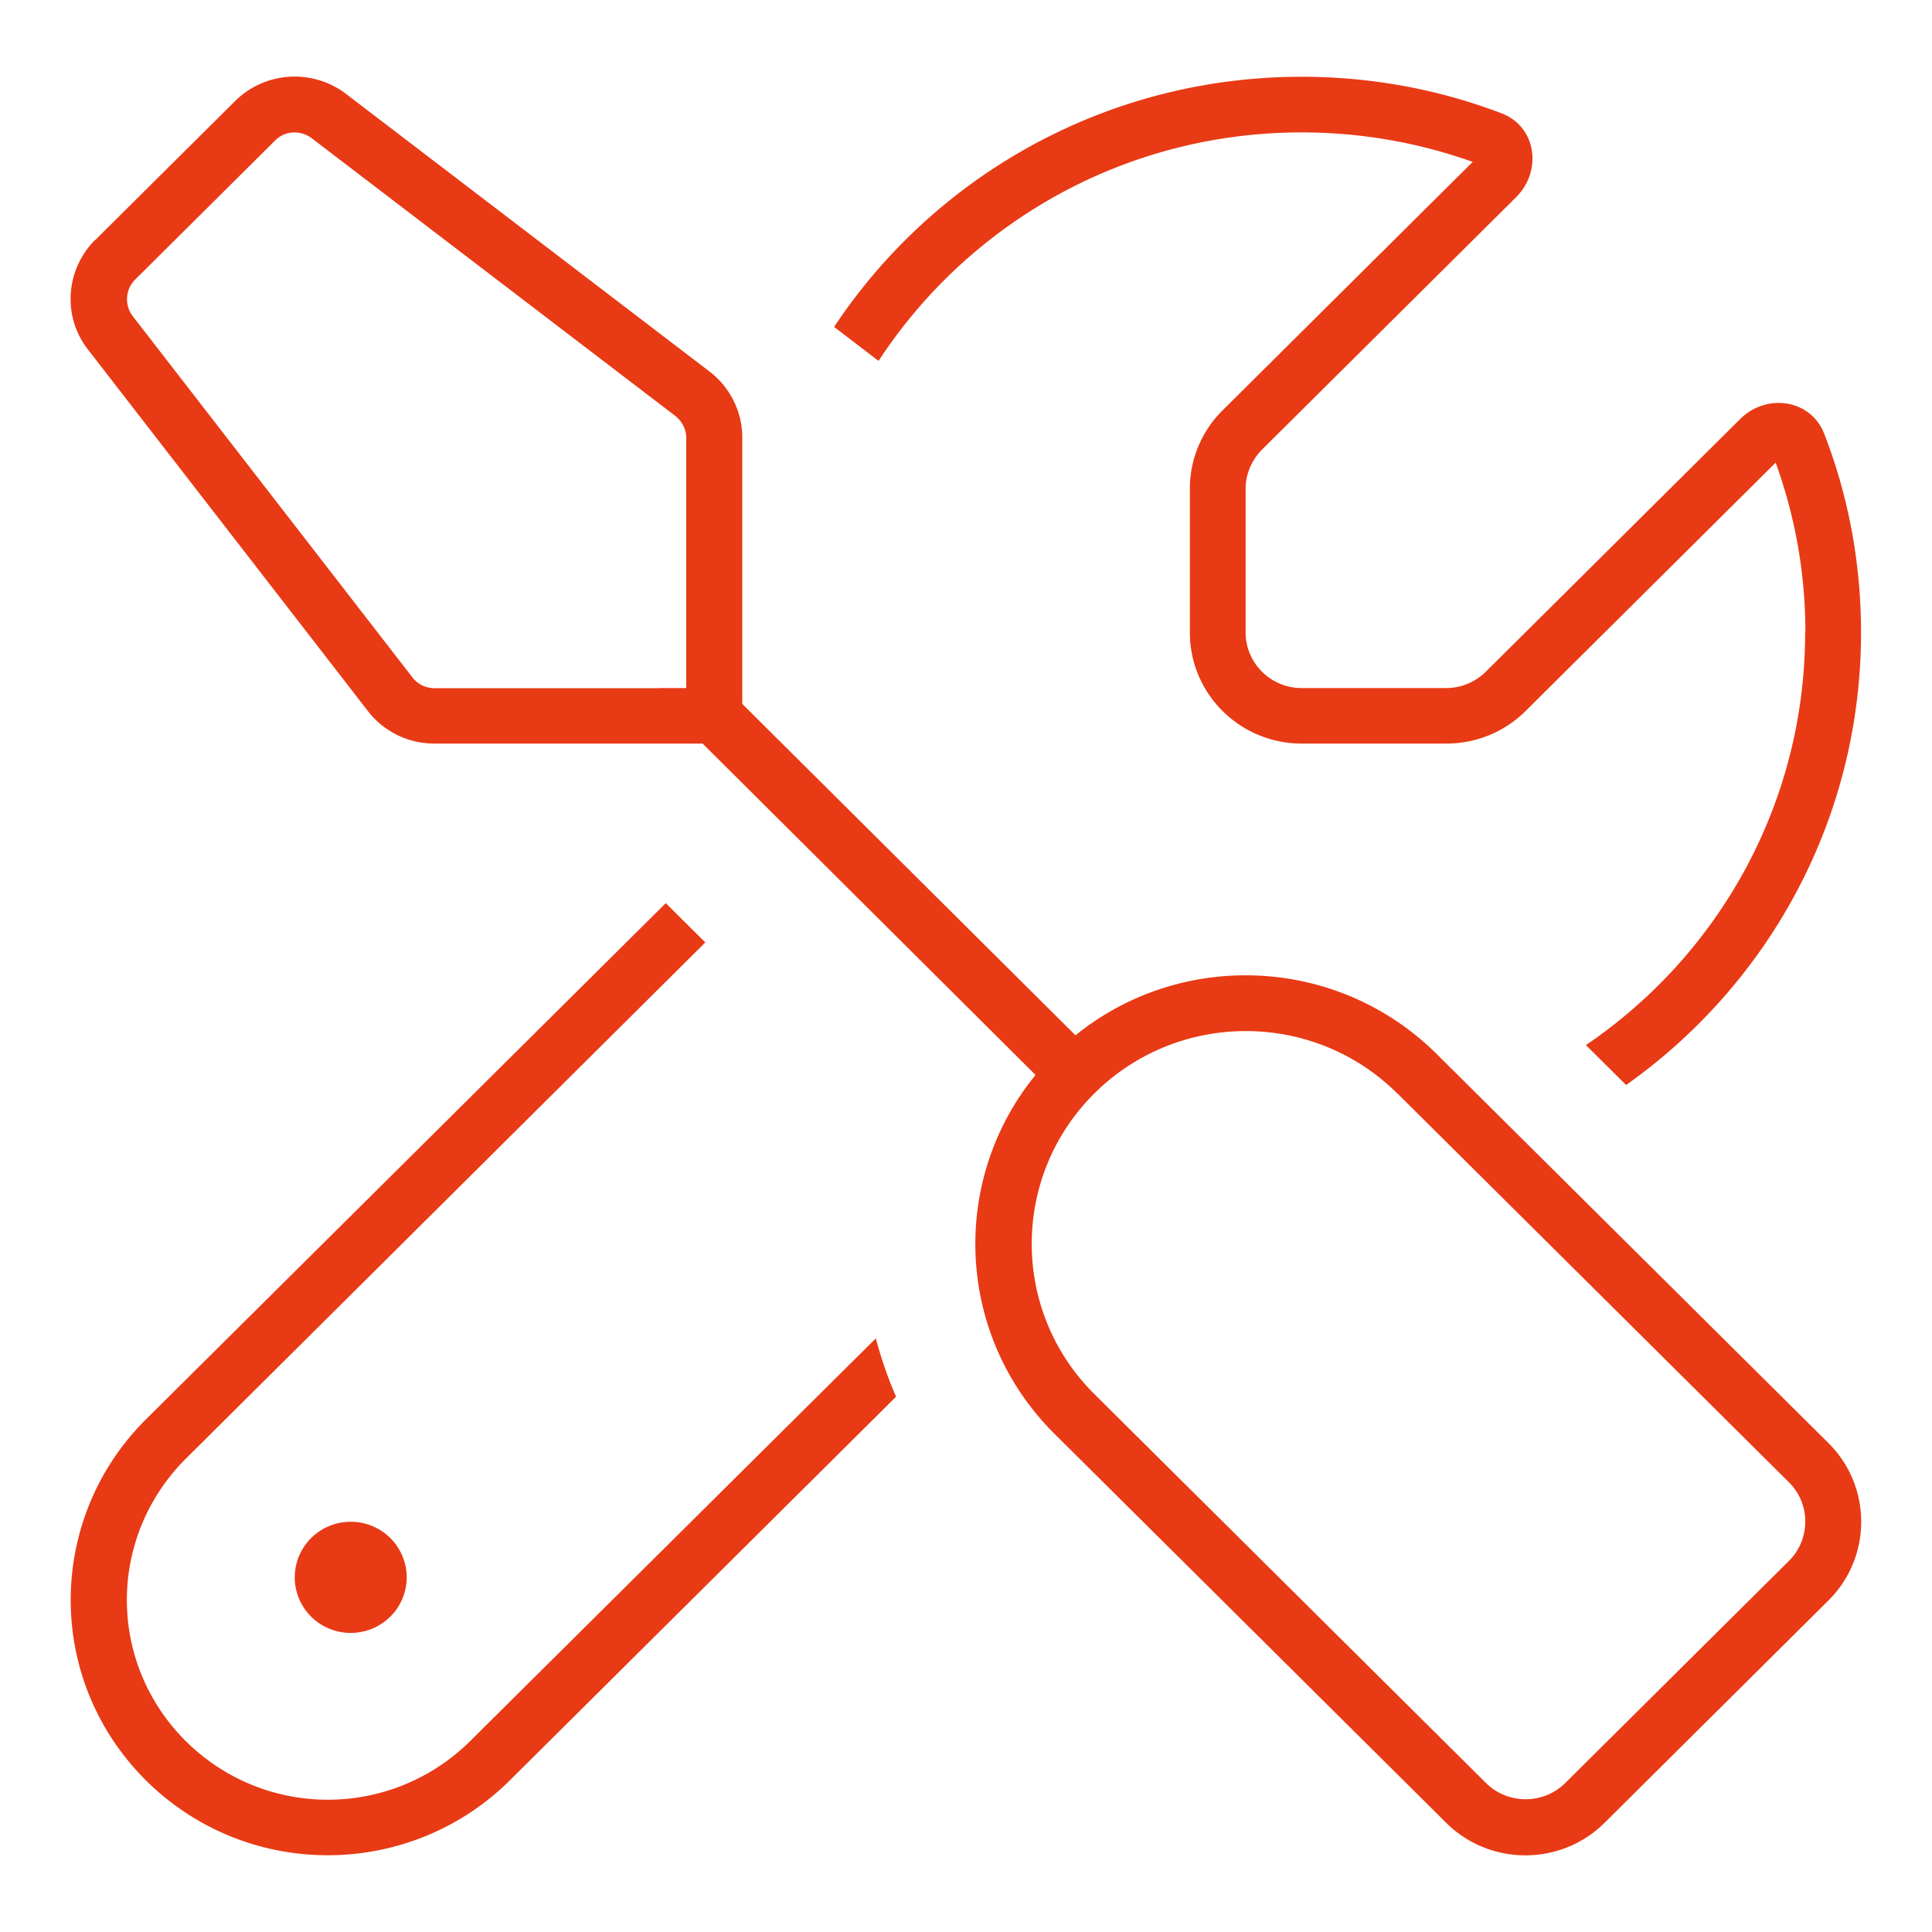 <?xml version="1.0"?>
<svg width="150" height="150" xmlns="http://www.w3.org/2000/svg" xmlns:svg="http://www.w3.org/2000/svg">
 <!--! Font Awesome Pro 6.7.2 by @fontawesome - https://fontawesome.com License - https://fontawesome.com/license (Commercial License) Copyright 2024 Fonticons, Inc. -->
 <g class="layer">
  <title>Layer 1</title>
  <path d="m7.4,18.63l10.86,-10.79c2.31,-2.29 5.97,-2.53 8.58,-0.57l28.24,21.57c1.6,1.21 2.55,3.13 2.55,5.12l0,17.26l0,2.16l0,1.27l25.87,25.73c8.23,-6.66 20.36,-6.18 28.05,1.46l30.41,30.2c3.39,3.37 3.39,8.85 0,12.22l-17.38,17.26c-3.39,3.37 -8.91,3.37 -12.3,0l-30.41,-30.2c-7.68,-7.63 -8.15,-19.69 -1.47,-27.86l-25.85,-25.73l-1.28,0l-2.17,0l-17.38,0c-2.04,0 -3.94,-0.94 -5.16,-2.53l-21.72,-28.05c-2.01,-2.56 -1.76,-6.2 0.54,-8.52zm43.71,34.79l2.17,0l0,-2.16l0,-17.26c0,-0.67 -0.33,-1.29 -0.84,-1.7l-28.24,-21.57c-0.87,-0.65 -2.09,-0.59 -2.85,0.19l-10.86,10.79c-0.76,0.76 -0.84,1.97 -0.19,2.83l21.72,28.05c0.41,0.54 1.06,0.84 1.71,0.84l17.38,0zm57.37,31.47c-6.49,-6.45 -17.02,-6.45 -23.51,0s-6.49,16.91 0,23.35l30.41,30.2c1.68,1.67 4.45,1.67 6.14,0l17.38,-17.26c1.68,-1.67 1.68,-4.42 0,-6.09l-30.41,-30.2zm-97.14,25.3l40.35,-40.07l3.07,3.05l-40.32,40.07c-2.93,2.91 -4.59,6.85 -4.59,10.98c0,8.55 7,15.51 15.61,15.51c4.15,0 8.12,-1.65 11.05,-4.56l31.49,-31.26c0.41,1.54 0.92,3.05 1.57,4.53l-30,29.8c-3.75,3.72 -8.82,5.8 -14.12,5.8c-11.02,0 -19.96,-8.87 -19.96,-19.82c0,-5.26 2.09,-10.3 5.84,-14.02zm128.83,-61.08c0,-4.64 -0.81,-9.06 -2.31,-13.19l-19.41,19.28c-1.63,1.62 -3.83,2.53 -6.14,2.53l-11.24,0c-4.81,0 -8.69,-3.86 -8.69,-8.63l0,-11.16c0,-2.29 0.92,-4.48 2.55,-6.09l19.41,-19.28c-4.15,-1.48 -8.61,-2.29 -13.28,-2.29c-13.77,0 -25.87,7.07 -32.85,17.74l-3.45,-2.64c7.76,-11.7 21.12,-19.42 36.3,-19.42c5.46,0 10.7,1 15.5,2.83c2.72,1.02 3.2,4.45 1.17,6.5l-19.74,19.61c-0.81,0.81 -1.28,1.91 -1.28,3.05l0,11.16c0,2.37 1.95,4.31 4.34,4.31l11.24,0c1.14,0 2.25,-0.46 3.07,-1.27l19.74,-19.61c2.06,-2.05 5.51,-1.54 6.54,1.16c1.85,4.77 2.85,9.98 2.85,15.4c0,14.51 -7.19,27.32 -18.24,35.14l-3.12,-3.1c10.29,-6.98 17.02,-18.74 17.02,-32.04zm-112.94,69.04a4.34,4.31 0 1 1 0,8.63a4.34,4.31 0 1 1 0,-8.63z" fill="#e83a15" id="svg_1"/>
 </g>
</svg>
